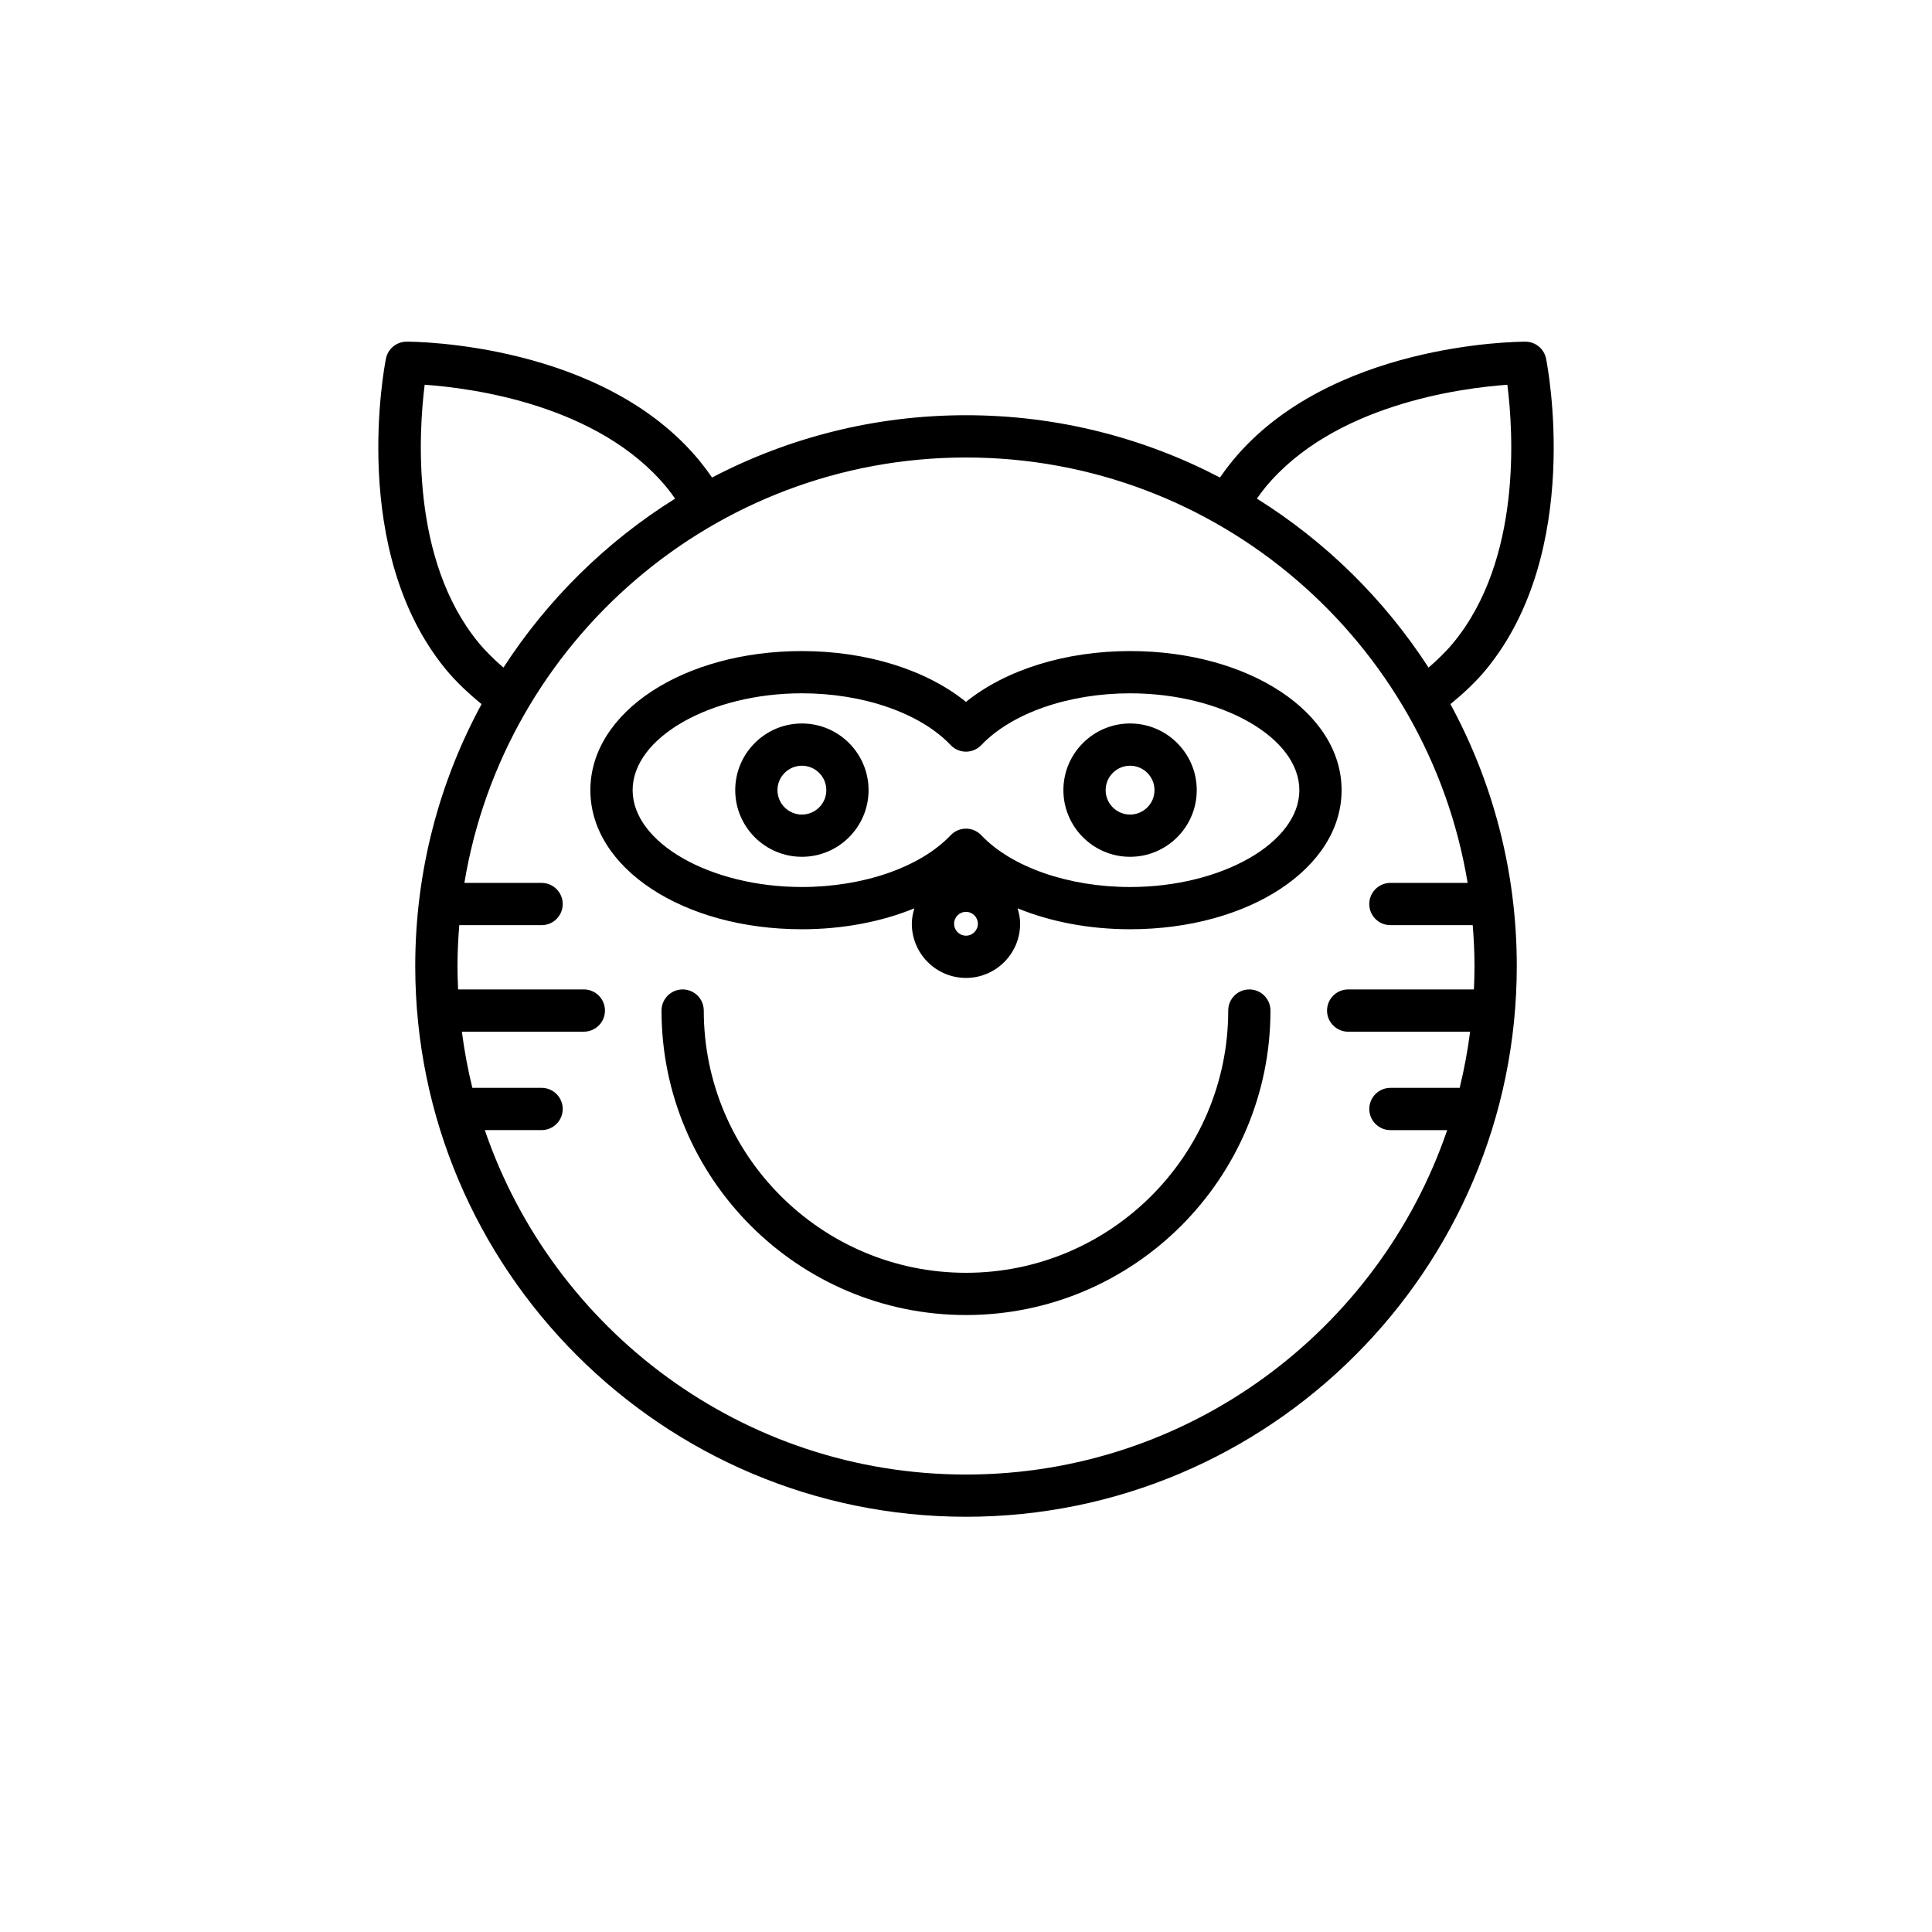 <?xml version="1.0" encoding="UTF-8"?>
<!-- Uploaded to: ICON Repo, www.svgrepo.com, Generator: ICON Repo Mixer Tools -->
<svg fill="#000000" width="800px" height="800px" version="1.1" viewBox="144 144 512 512" xmlns="http://www.w3.org/2000/svg">
 <g>
  <path d="m548.24 234.55h-0.023c-2.383 0-52.012 0.402-77.625 31.609-1.148 1.398-2.246 2.867-3.293 4.387-20.152-10.52-43.035-16.508-67.297-16.508-24.266 0-47.145 5.984-67.301 16.504-1.051-1.523-2.148-2.992-3.293-4.391-25.617-31.211-75.25-31.609-77.625-31.609h-0.023c-2.668 0.004-4.957 1.887-5.484 4.5-0.414 2.07-9.836 51.02 15.852 82.324 2.738 3.336 6 6.367 9.492 9.234-11.207 20.652-17.578 44.297-17.578 69.398 0 80.48 65.48 145.96 145.96 145.96s145.96-65.477 145.96-145.96c0-25.102-6.371-48.742-17.582-69.395 3.492-2.863 6.754-5.898 9.492-9.234 25.688-31.301 16.27-80.254 15.852-82.324-0.523-2.613-2.812-4.496-5.481-4.496zm-277.45 79.719c-18.051-21.992-15.805-55.934-14.246-68.309 12.438 0.871 46.113 5.25 64.207 27.297 0.75 0.914 1.461 1.895 2.164 2.879-18.258 11.402-33.809 26.727-45.5 44.785-2.418-2.098-4.691-4.289-6.625-6.652zm262.14 63.711h-20.461c-3.094 0-5.598 2.508-5.598 5.598s2.504 5.598 5.598 5.598h21.816c0.285 3.574 0.473 7.176 0.473 10.824 0 2.082-0.062 4.148-0.156 6.211h-33.324c-3.094 0-5.598 2.508-5.598 5.598s2.504 5.598 5.598 5.598h32.32c-0.656 5.055-1.574 10.023-2.777 14.887h-18.348c-3.094 0-5.598 2.508-5.598 5.598s2.504 5.598 5.598 5.598h15.047c-18.137 53.023-68.434 91.273-127.52 91.273-59.094 0-109.39-38.25-127.52-91.277h15.047c3.094 0 5.598-2.508 5.598-5.598 0-3.09-2.504-5.598-5.598-5.598h-18.348c-1.199-4.863-2.121-9.832-2.777-14.887h32.32c3.094 0 5.598-2.508 5.598-5.598 0-3.09-2.504-5.598-5.598-5.598h-33.324c-0.098-2.059-0.16-4.125-0.16-6.207 0-3.648 0.188-7.25 0.473-10.824h21.816c3.094 0 5.598-2.508 5.598-5.598s-2.504-5.598-5.598-5.598h-20.461c10.547-63.867 66.129-112.74 132.94-112.74s122.39 48.875 132.93 112.74zm-3.723-63.711c-1.938 2.363-4.207 4.555-6.625 6.652-11.691-18.059-27.242-33.383-45.5-44.785 0.703-0.984 1.414-1.961 2.164-2.879 18.047-21.988 51.77-26.406 64.219-27.293 1.566 12.371 3.84 46.254-14.258 68.305z"/>
  <path d="m475.09 406.21c-3.094 0-5.598 2.508-5.598 5.598 0 38.32-31.176 69.496-69.492 69.496s-69.492-31.176-69.492-69.496c0-3.09-2.504-5.598-5.598-5.598s-5.598 2.508-5.598 5.598c0 44.492 36.195 80.691 80.688 80.691s80.688-36.199 80.688-80.691c0-3.09-2.504-5.598-5.598-5.598z"/>
  <path d="m356.51 335.73c-9.742 0-17.668 7.926-17.668 17.668 0 9.742 7.926 17.664 17.668 17.664 9.742 0 17.668-7.926 17.668-17.664 0-9.742-7.926-17.668-17.668-17.668zm0 24.137c-3.57 0-6.473-2.902-6.473-6.469 0-3.57 2.902-6.473 6.473-6.473 3.57 0 6.473 2.902 6.473 6.473 0 3.566-2.902 6.469-6.473 6.469z"/>
  <path d="m443.48 316.54c-17.164 0-32.969 4.965-43.488 13.469-10.512-8.508-26.316-13.469-43.488-13.469-31.43 0-56.051 16.191-56.051 36.863 0 20.668 24.621 36.859 56.051 36.859 10.805 0 21.062-1.969 29.805-5.543-0.391 1.301-0.664 2.656-0.664 4.09 0 7.914 6.441 14.352 14.352 14.352s14.348-6.441 14.348-14.352c0-1.43-0.273-2.785-0.668-4.094 8.746 3.574 19 5.547 29.805 5.547 31.434 0 56.055-16.191 56.055-36.859 0.004-20.672-24.621-36.863-56.055-36.863zm-43.484 75.426c-1.738 0-3.152-1.414-3.152-3.156-0.004-1.742 1.414-3.16 3.152-3.16s3.152 1.418 3.152 3.16c0 1.738-1.414 3.156-3.152 3.156zm43.484-12.898c-16.289 0-31.402-5.258-39.426-13.719-1.059-1.113-2.523-1.746-4.059-1.746s-3.008 0.633-4.062 1.746c-8.023 8.461-23.129 13.715-39.426 13.715-24.316 0-44.855-11.754-44.855-25.664 0-13.914 20.539-25.668 44.855-25.668 16.297 0 31.402 5.258 39.426 13.719 1.055 1.121 2.523 1.75 4.062 1.75 1.535 0 3-0.633 4.062-1.742 8.031-8.465 23.137-13.723 39.426-13.723 24.316 0 44.859 11.754 44.859 25.668-0.004 13.91-20.547 25.664-44.863 25.664z"/>
  <path d="m443.48 335.73c-9.742 0-17.668 7.926-17.668 17.668 0 9.742 7.926 17.664 17.668 17.664s17.668-7.926 17.668-17.664c0.004-9.742-7.926-17.668-17.668-17.668zm0 24.137c-3.57 0-6.473-2.902-6.473-6.469 0-3.57 2.902-6.473 6.473-6.473s6.473 2.902 6.473 6.473c0 3.566-2.902 6.469-6.473 6.469z"/>
 </g>
</svg>